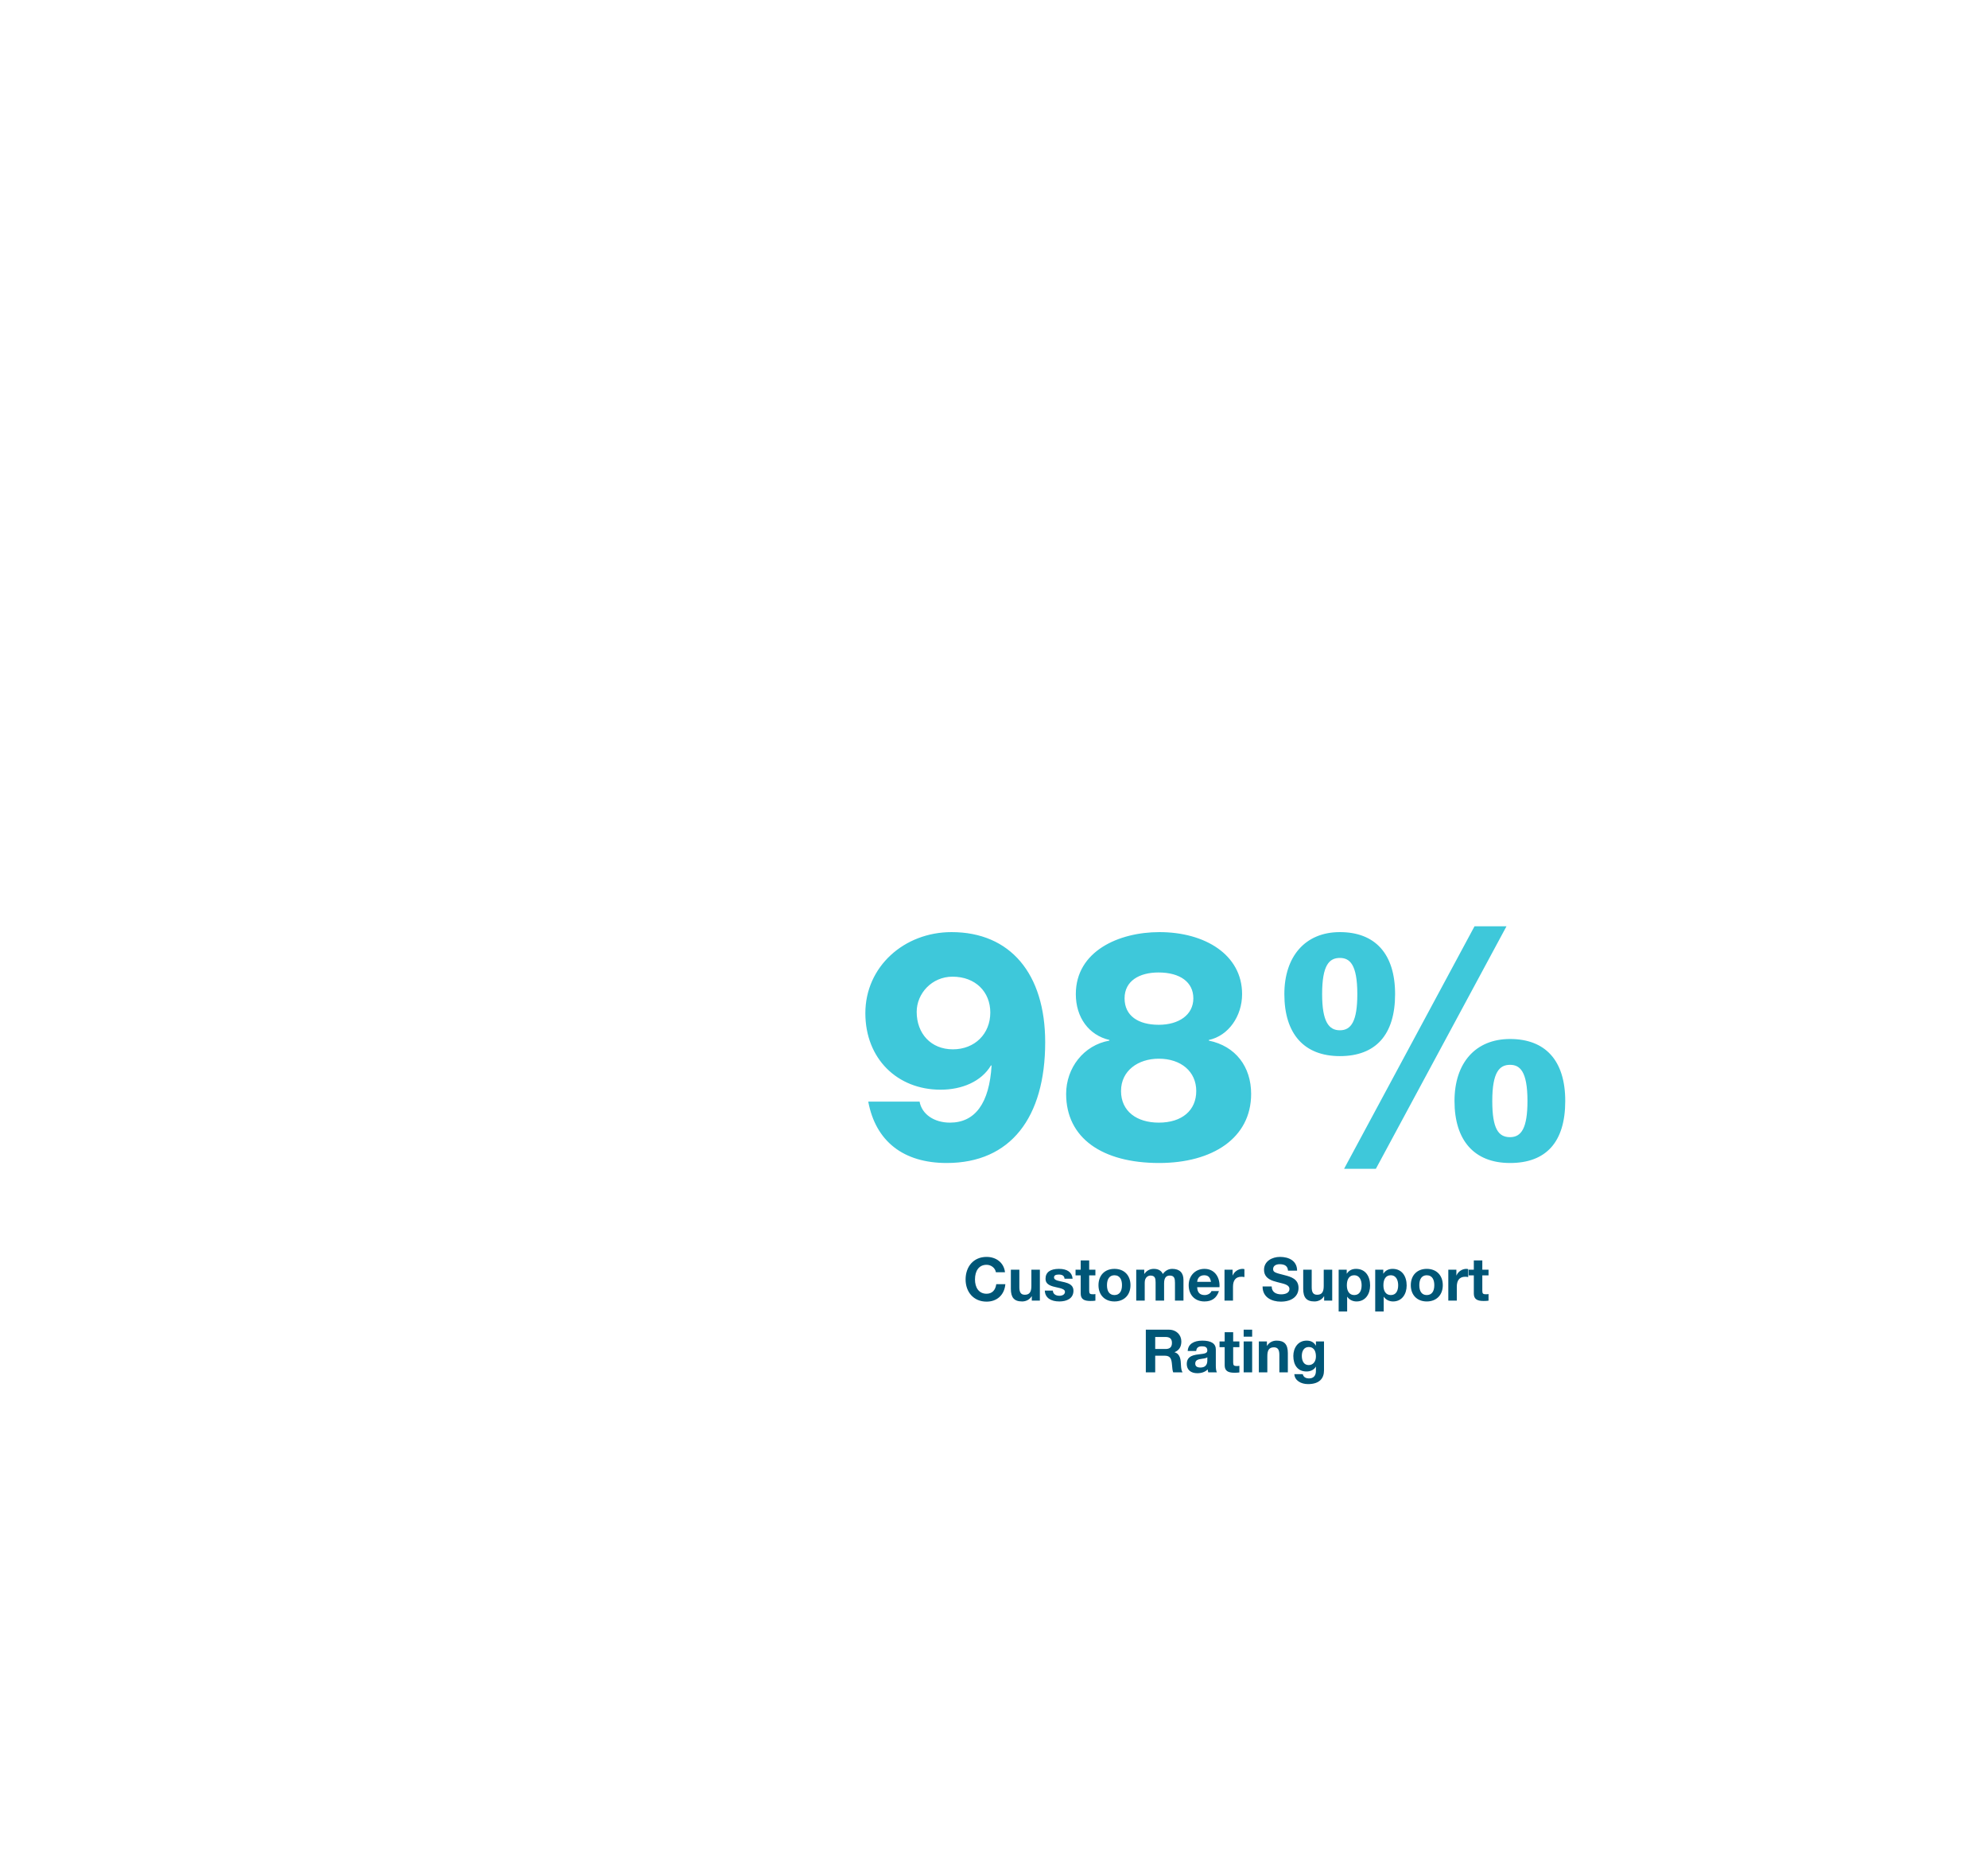 <svg width="665" height="625" viewBox="0 0 665 625" fill="none" xmlns="http://www.w3.org/2000/svg">
<g filter="url(#filter0_d)">
<path d="M649.793 502.399C641.129 518.787 630.84 534.263 619.083 548.595C591.034 582.778 555.049 609.579 514.265 626.662C473.481 643.744 429.137 650.59 385.1 646.6C367.299 644.968 349.705 641.561 332.581 636.432C297.745 625.98 265.354 608.662 237.315 585.499C209.275 562.336 186.155 533.796 169.316 501.56C148.408 461.77 137.525 417.481 137.608 372.533C137.692 327.586 148.74 283.337 169.795 243.626L251.478 287.663C237.71 313.91 230.511 343.105 230.499 372.744C230.486 402.384 237.661 431.584 251.407 457.844C256.833 468.21 263.246 478.029 270.559 487.163C293.441 515.653 324.422 536.539 359.415 547.065C381.935 553.814 405.572 556.02 428.952 553.553C475.888 548.626 518.999 525.42 548.959 488.954C575.58 456.516 590.254 415.919 590.524 373.957C590.793 331.994 576.644 291.212 550.442 258.434C527.559 229.94 496.577 209.053 461.582 198.526C439.062 191.777 415.425 189.572 392.045 192.037C345.108 196.963 301.996 220.17 272.038 256.637C268.305 261.181 264.741 265.983 261.444 270.91L185.046 218.173C189.873 211.014 195.074 204.035 200.502 197.428C228.551 163.245 264.537 136.443 305.322 119.361C346.106 102.278 390.451 95.433 434.489 99.422C452.29 101.055 469.885 104.462 487.009 109.593C521.844 120.044 554.235 137.362 582.274 160.524C610.313 183.687 633.434 212.226 650.273 244.462C671.181 284.252 682.064 328.542 681.981 373.49C681.897 418.438 670.848 462.687 649.793 502.399Z" fill="white"/>
</g>
<path d="M318.303 311.752C302.427 311.752 289.467 323.308 289.467 338.86C289.467 354.088 300.159 364.456 314.631 364.456C321.759 364.456 328.239 361.756 331.479 356.356H331.695C330.939 368.992 326.187 375.472 317.763 375.472C312.471 375.472 308.367 372.664 307.611 368.452H290.439C292.923 381.736 302.211 388.972 316.683 388.972C338.067 388.972 349.623 373.744 349.623 348.58C349.623 325.684 337.959 311.752 318.303 311.752ZM306.639 338.428C306.639 332.272 311.715 326.656 318.627 326.656C326.295 326.656 331.263 331.732 331.263 338.644C331.263 345.772 326.079 350.956 318.735 350.956C311.391 350.956 306.639 345.664 306.639 338.428ZM387.842 311.752C374.234 311.752 359.87 318.124 359.87 332.488C359.87 340.264 364.19 346.204 371.102 347.824V348.04C362.462 349.552 356.63 357.22 356.63 365.86C356.63 380.656 368.726 388.972 387.734 388.972C405.554 388.972 418.514 380.656 418.514 365.86C418.514 356.788 413.33 349.876 404.366 348.04V347.824C410.954 346.42 415.49 339.832 415.49 332.488C415.49 319.312 403.07 311.752 387.842 311.752ZM376.178 333.892C376.178 328.06 381.146 325.252 387.518 325.252C394.754 325.252 399.182 328.492 399.182 333.892C399.182 339.508 394.214 342.748 387.626 342.748C380.714 342.748 376.178 339.724 376.178 333.892ZM374.99 364.888C374.99 358.084 380.714 354.088 387.626 354.088C395.078 354.088 400.154 358.408 400.154 364.888C400.154 371.368 395.402 375.472 387.626 375.472C380.282 375.472 374.99 371.692 374.99 364.888ZM493.237 309.808L449.605 390.916H460.189L460.297 390.808L503.929 309.808H493.237ZM448.201 311.752C436.537 311.752 429.625 319.96 429.625 332.488C429.625 345.772 436.213 353.224 448.201 353.224C460.189 353.224 466.669 346.096 466.669 332.488C466.669 318.988 459.973 311.752 448.201 311.752ZM442.261 332.488C442.261 322.768 444.637 320.392 448.201 320.392C451.441 320.392 454.033 322.444 454.033 332.488C454.033 341.56 451.981 344.584 448.201 344.584C444.529 344.584 442.261 341.776 442.261 332.488ZM505.117 347.5C493.561 347.5 486.541 355.492 486.541 368.236C486.541 381.412 493.129 388.972 505.117 388.972C517.105 388.972 523.585 382.06 523.585 368.236C523.585 354.52 516.781 347.5 505.117 347.5ZM499.177 368.236C499.177 358.624 501.553 356.14 505.117 356.14C508.357 356.14 510.949 358.192 510.949 368.236C510.949 377.308 508.897 380.332 505.117 380.332C501.229 380.332 499.177 377.524 499.177 368.236Z" fill="#3EC8DA"/>
<path d="M330.018 420.38C325.598 420.38 322.998 423.7 322.998 427.92C322.998 432.1 325.658 435.34 330.018 435.34C333.518 435.34 335.978 433.1 336.298 429.5H333.258C332.998 431.54 331.818 432.7 330.018 432.7C327.398 432.7 326.138 430.6 326.138 427.92C326.138 425.04 327.458 423.02 330.018 423.02C331.578 423.02 332.918 424.12 333.138 425.52H336.178C335.818 422.3 333.218 420.38 330.018 420.38ZM338.143 424.66V431.08C338.143 433.92 339.203 435.28 341.903 435.28C343.163 435.28 344.363 434.72 345.083 433.56H345.143V435H347.843V424.66H345.003V430.1C345.003 432.14 344.363 433.04 342.803 433.04C341.403 433.04 340.983 432.1 340.983 430.52V424.66H338.143ZM354.238 424.38C351.338 424.38 349.738 425.5 349.738 427.7C349.738 429.18 350.718 429.98 353.118 430.48C355.358 430.94 356.238 431.3 356.238 432.06C356.238 432.96 355.338 433.38 354.378 433.38C353.198 433.38 352.198 432.8 352.198 431.64H349.498C349.578 434.08 351.538 435.28 354.358 435.28C356.778 435.28 359.078 434.34 359.078 431.68C359.078 430.9 358.818 430.3 358.278 429.82C357.658 429.3 356.898 428.98 354.798 428.56C353.198 428.24 352.578 427.9 352.578 427.24C352.578 426.62 353.058 426.28 354.158 426.28C355.338 426.28 356.018 426.68 356.098 427.68H358.798C358.618 425.54 357.038 424.38 354.238 424.38ZM361.5 421.56V424.66H359.78V426.56H361.5V432.62C361.5 434.46 362.56 435.12 364.74 435.12C365.3 435.12 365.94 435.1 366.42 435.02V432.8C366.18 432.86 365.86 432.88 365.54 432.88C364.58 432.88 364.34 432.64 364.34 431.68V426.56H366.42V424.66H364.34V421.56H361.5ZM372.791 424.38C369.551 424.38 367.451 426.54 367.451 429.84C367.451 433.1 369.531 435.28 372.791 435.28C375.971 435.28 378.151 433.18 378.151 429.84C378.151 426.56 376.071 424.38 372.791 424.38ZM370.291 429.84C370.291 427.72 371.191 426.52 372.771 426.52C374.731 426.52 375.311 428.16 375.311 429.84C375.311 431.88 374.471 433.14 372.791 433.14C371.171 433.14 370.291 431.94 370.291 429.84ZM385.958 424.38C384.678 424.38 383.598 424.92 382.798 426.06H382.758V424.66H380.078V435H382.918V428.98C382.918 427.08 384.178 426.62 384.838 426.62C386.358 426.62 386.558 427.56 386.558 428.9V435H389.398V429.22C389.398 427.56 389.958 426.62 391.298 426.62C392.838 426.62 393.038 427.66 393.038 429.02V435H395.878V428.06C395.878 425.78 394.678 424.38 392.118 424.38C390.858 424.38 389.738 425 388.978 426.1C388.498 425.02 387.498 424.38 385.958 424.38ZM402.903 424.38C399.783 424.38 397.623 426.72 397.623 429.84C397.623 433.02 399.623 435.28 402.903 435.28C405.383 435.28 406.983 434.14 407.743 431.8H405.243C405.023 432.52 404.063 433.14 402.983 433.14C401.363 433.14 400.543 432.3 400.463 430.52H407.923C407.923 430.52 407.943 430.16 407.943 430C407.943 426.94 406.163 424.38 402.903 424.38ZM400.463 428.72C400.583 427.36 401.423 426.52 402.803 426.52C404.123 426.52 404.803 427.16 405.083 428.72H400.463ZM415.647 424.38C414.227 424.38 412.887 425.28 412.347 426.58H412.307V424.66H409.607V435H412.447V430.34C412.447 428.44 413.187 427.02 415.247 427.02C415.647 427.02 415.987 427.06 416.267 427.12V424.48C416.127 424.44 415.927 424.38 415.647 424.38ZM428.167 420.38C425.547 420.38 422.827 421.8 422.827 424.68C422.827 426.5 423.807 427.72 425.967 428.44C426.887 428.74 427.807 428.94 428.867 429.22C430.627 429.66 431.327 430.22 431.327 431.12C431.327 432.42 429.967 432.9 428.527 432.9C427.047 432.9 425.387 432.28 425.387 430.26H422.347V430.36C422.347 433.9 425.407 435.34 428.427 435.34C432.227 435.34 434.367 433.46 434.367 430.76C434.367 427.74 431.787 427.02 429.667 426.48C426.467 425.68 425.867 425.48 425.867 424.44C425.867 423.32 426.887 422.82 428.047 422.82C429.907 422.82 430.747 423.54 430.847 424.98H433.887C433.887 421.74 431.227 420.38 428.167 420.38ZM435.935 424.66V431.08C435.935 433.92 436.995 435.28 439.695 435.28C440.955 435.28 442.155 434.72 442.875 433.56H442.935V435H445.635V424.66H442.795V430.1C442.795 432.14 442.155 433.04 440.595 433.04C439.195 433.04 438.775 432.1 438.775 430.52V424.66H435.935ZM453.611 424.38C452.271 424.38 451.211 424.9 450.531 425.98H450.491V424.66H447.791V438.64H450.631V433.72H450.671C451.351 434.72 452.491 435.28 453.771 435.28C456.751 435.28 458.311 432.78 458.311 429.94C458.311 426.86 456.751 424.38 453.611 424.38ZM450.531 429.86C450.531 427.76 451.411 426.52 452.971 426.52C454.871 426.52 455.471 428.28 455.471 429.86C455.471 431.7 454.771 433.14 453.011 433.14C451.291 433.14 450.531 431.72 450.531 429.86ZM465.838 424.38C464.498 424.38 463.438 424.9 462.758 425.98H462.718V424.66H460.018V438.64H462.858V433.72H462.898C463.578 434.72 464.718 435.28 465.998 435.28C468.978 435.28 470.538 432.78 470.538 429.94C470.538 426.86 468.978 424.38 465.838 424.38ZM462.758 429.86C462.758 427.76 463.638 426.52 465.198 426.52C467.098 426.52 467.698 428.28 467.698 429.86C467.698 431.7 466.998 433.14 465.238 433.14C463.518 433.14 462.758 431.72 462.758 429.86ZM477.264 424.38C474.024 424.38 471.924 426.54 471.924 429.84C471.924 433.1 474.004 435.28 477.264 435.28C480.444 435.28 482.624 433.18 482.624 429.84C482.624 426.56 480.544 424.38 477.264 424.38ZM474.764 429.84C474.764 427.72 475.664 426.52 477.244 426.52C479.204 426.52 479.784 428.16 479.784 429.84C479.784 431.88 478.944 433.14 477.264 433.14C475.644 433.14 474.764 431.94 474.764 429.84ZM490.511 424.38C489.091 424.38 487.751 425.28 487.211 426.58H487.171V424.66H484.471V435H487.311V430.34C487.311 428.44 488.051 427.02 490.111 427.02C490.511 427.02 490.851 427.06 491.131 427.12V424.48C490.991 424.44 490.791 424.38 490.511 424.38ZM493.004 421.56V424.66H491.284V426.56H493.004V432.62C493.004 434.46 494.064 435.12 496.244 435.12C496.804 435.12 497.444 435.1 497.924 435.02V432.8C497.684 432.86 497.364 432.88 497.044 432.88C496.084 432.88 495.844 432.64 495.844 431.68V426.56H497.924V424.66H495.844V421.56H493.004ZM383.286 444.72V459H386.426V453.42H389.586C391.566 453.42 391.886 454.52 392.046 456.52C392.126 457.54 392.206 458.4 392.446 459H395.586C395.226 458.5 395.086 457.74 395.026 456.38C394.966 455.04 394.906 452.84 392.906 452.28V452.24C394.406 451.64 395.166 450.46 395.166 448.66C395.166 446.46 393.506 444.72 390.986 444.72H383.286ZM386.426 451.18V447.16H389.866C391.246 447.16 392.026 447.72 392.026 449.14C392.026 450.64 391.206 451.18 389.886 451.18H386.426ZM402.18 448.38C399.28 448.38 397.42 449.58 397.3 451.84H400.14C400.24 450.76 400.86 450.28 402.04 450.28C403 450.28 403.86 450.48 403.86 451.66C403.86 452.58 403.06 452.74 401.22 452.94C399.5 453.12 398.54 453.42 397.88 453.98C397.3 454.48 396.98 455.18 396.98 456.18C396.98 458.18 398.38 459.28 400.5 459.28C401.96 459.28 403.18 458.84 403.98 458C404 458.34 404.08 458.68 404.18 459H407.06C406.8 458.58 406.7 457.62 406.7 456.8V451.32C406.7 449.4 405.2 448.38 402.18 448.38ZM399.82 456.06C399.82 454.94 400.68 454.62 402.14 454.44C403.1 454.32 403.6 454.18 403.86 453.94V455.04C403.86 456.56 403.08 457.38 401.56 457.38C400.32 457.38 399.82 456.88 399.82 456.06ZM409.664 445.56V448.66H407.944V450.56H409.664V456.62C409.664 458.46 410.724 459.12 412.904 459.12C413.464 459.12 414.104 459.1 414.584 459.02V456.8C414.344 456.86 414.024 456.88 413.704 456.88C412.744 456.88 412.504 456.64 412.504 455.68V450.56H414.584V448.66H412.504V445.56H409.664ZM416.015 444.72V447.06H418.855V444.72H416.015ZM416.015 448.66V459H418.855V448.66H416.015ZM427.032 448.38C425.692 448.38 424.532 449 423.852 450.1H423.792V448.66H421.092V459H423.932V453.62C423.932 451.78 424.372 450.62 426.132 450.62C427.452 450.62 427.952 451.44 427.952 453.14V459H430.792V452.56C430.792 449.66 429.652 448.38 427.032 448.38ZM437.067 448.38C434.167 448.38 432.627 450.86 432.627 453.5C432.627 456.52 434.067 458.7 437.047 458.7C438.447 458.7 439.587 458.1 440.147 457.1H440.187V458.52C440.187 460.1 439.367 461.02 437.907 461.02C436.807 461.02 436.027 460.6 435.787 459.6H432.967C433.087 461.7 435.147 462.92 437.547 462.92C441.327 462.92 442.887 461.04 442.887 458.36V448.66H440.187V450.04H440.147C439.507 448.94 438.547 448.38 437.067 448.38ZM435.467 453.46C435.467 451.76 436.287 450.52 437.747 450.52C439.747 450.52 440.187 452.24 440.187 453.68C440.187 455.3 439.307 456.56 437.767 456.56C436.127 456.56 435.467 455.14 435.467 453.46Z" fill="#005677"/>
<defs>
<filter id="filter0_d" x="0.157" y="-17.226" width="819.277" height="820.478" filterUnits="userSpaceOnUse" color-interpolation-filters="sRGB">
<feFlood flood-opacity="0" result="BackgroundImageFix"/>
<feColorMatrix in="SourceAlpha" type="matrix" values="0 0 0 0 0 0 0 0 0 0 0 0 0 0 0 0 0 0 127 0"/>
<feOffset dy="20"/>
<feGaussianBlur stdDeviation="20"/>
<feColorMatrix type="matrix" values="0 0 0 0 0.055 0 0 0 0 0.408 0 0 0 0 0.506 0 0 0 0.149 0"/>
<feBlend mode="normal" in2="BackgroundImageFix" result="effect1_dropShadow"/>
<feBlend mode="normal" in="SourceGraphic" in2="effect1_dropShadow" result="shape"/>
</filter>
</defs>
</svg>
